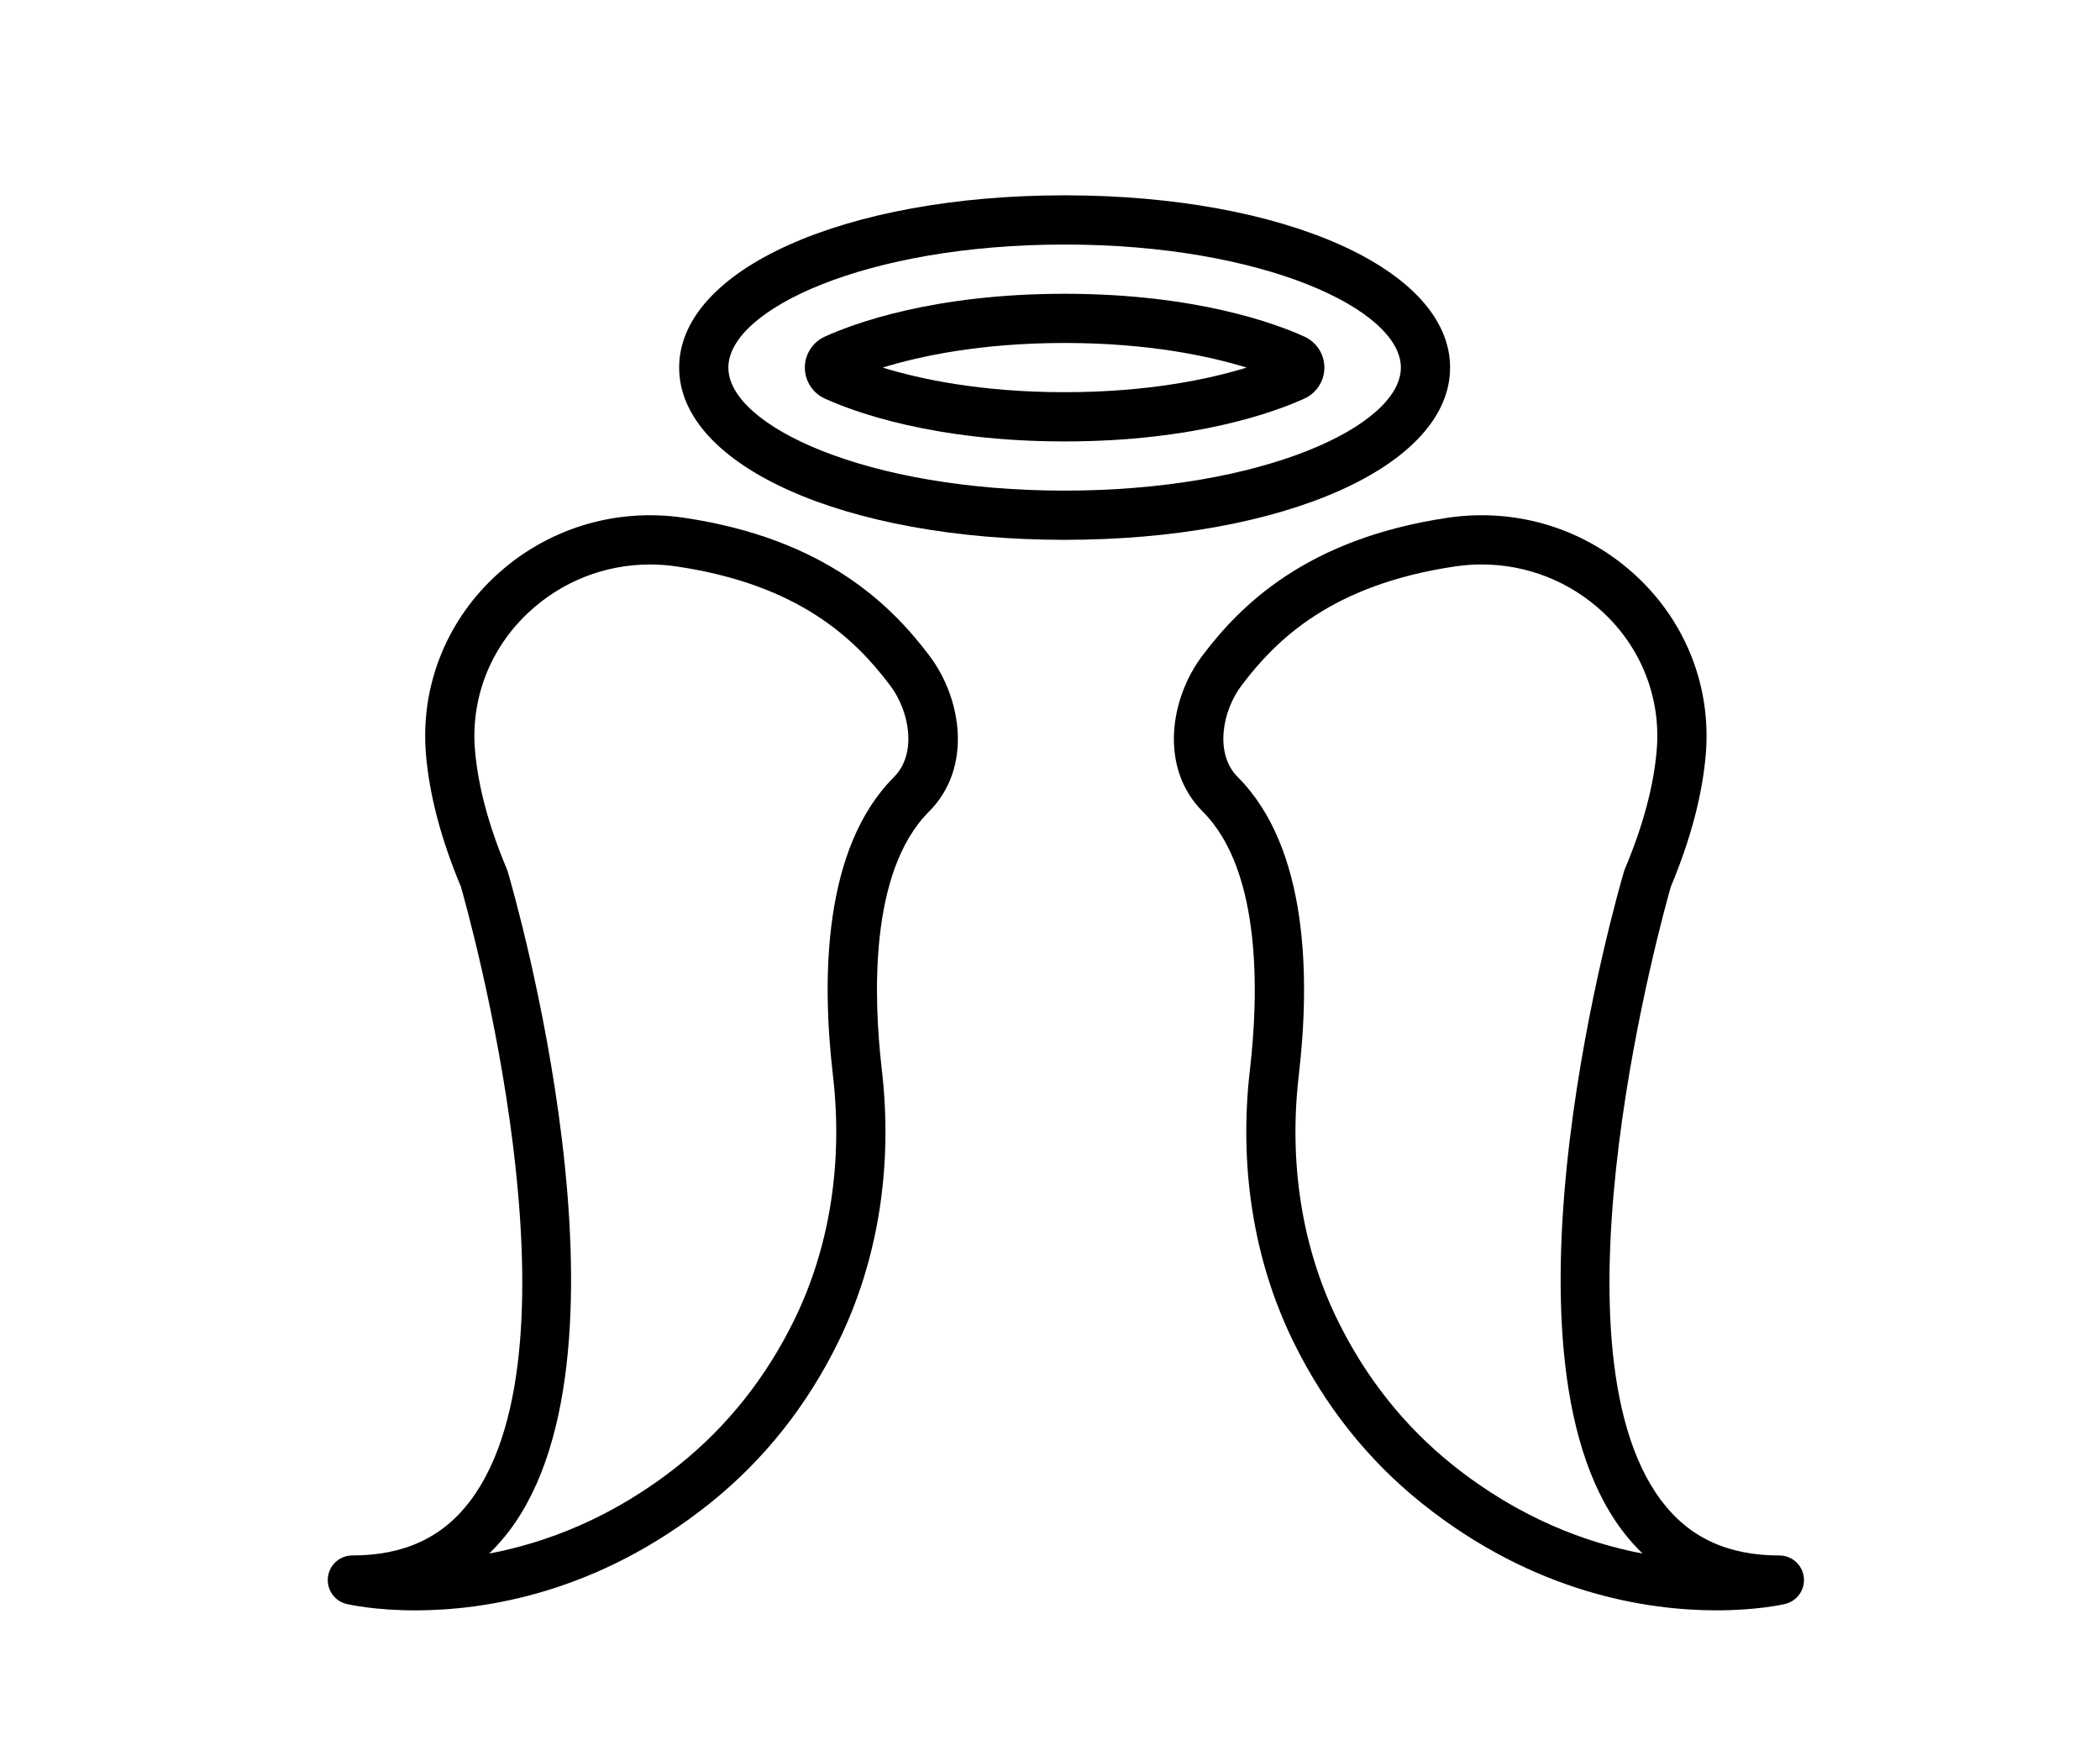 <svg xmlns="http://www.w3.org/2000/svg" xmlns:xlink="http://www.w3.org/1999/xlink" version="1.1" width="940" height="788" viewBox="0 0 940 788" xml:space="preserve">
<desc>Created with Fabric.js 3.5.0</desc>
<defs>
</defs>
<rect x="0" y="0" width="100%" height="100%" fill="#ffffff"/>
<g transform="matrix(0.826 0 0 0.826 477.105 404.053)" id="985481">
<g style="" vector-effect="non-scaling-stroke">
		<g transform="matrix(13.333 0 0 13.333 -229.264 86.663)" id="Capa_1">
<path style="stroke: none; stroke-width: 1; stroke-dasharray: none; stroke-linecap: butt; stroke-dashoffset: 0; stroke-linejoin: miter; stroke-miterlimit: 4; is-custom-font: none; font-file-url: none; fill: rgb(0,0,0); fill-rule: nonzero; opacity: 1;" transform=" translate(-12.805, -36.5)" d="M 14.47 14.35 c -2.814 -0.416 -5.617 0.459 -7.688 2.399 c -1.996 1.871 -3.014 4.492 -2.793 7.192 c 0.137 1.659 0.615 3.477 1.423 5.403 c 0.31 1.082 5.192 18.521 0.395 24.936 c -1.128 1.507 -2.7 2.239 -4.807 2.239 c -0.508 0 -0.936 0.381 -0.993 0.886 c -0.059 0.504 0.271 0.973 0.766 1.088 c 0.112 0.026 1.154 0.258 2.784 0.258 c 2.819 0 7.396 -0.693 11.96 -4.339 c 2.204 -1.76 3.97 -3.981 5.249 -6.601 c 1.606 -3.29 2.212 -7.11 1.752 -11.047 c -0.333 -2.86 -0.528 -8.023 1.913 -10.465 c 1.785 -1.784 1.34 -4.604 0.015 -6.353 C 22.935 17.953 20.259 15.204 14.47 14.35 z M 23.016 24.885 c -2.885 2.885 -2.944 8.178 -2.485 12.111 c 0.416 3.556 -0.125 6.992 -1.563 9.937 c -1.148 2.352 -2.73 4.342 -4.7 5.917 c -2.711 2.166 -5.447 3.164 -7.709 3.593 c 0.302 -0.292 0.585 -0.613 0.849 -0.965 c 5.521 -7.381 0.14 -25.962 -0.093 -26.75 c -0.011 -0.036 -0.023 -0.072 -0.038 -0.106 c -0.738 -1.751 -1.174 -3.381 -1.294 -4.844 c -0.172 -2.088 0.618 -4.118 2.167 -5.569 c 1.356 -1.272 3.116 -1.959 4.948 -1.959 c 0.357 0 0.719 0.026 1.079 0.08 c 5.008 0.739 7.266 2.967 8.674 4.826 C 23.659 22.22 23.952 23.949 23.016 24.885 z" stroke-linecap="round"/>
</g>
		<g transform="matrix(13.333 0 0 13.333 229.272 86.645)" id="Capa_1">
<path style="stroke: none; stroke-width: 1; stroke-dasharray: none; stroke-linecap: butt; stroke-dashoffset: 0; stroke-linejoin: miter; stroke-miterlimit: 4; is-custom-font: none; font-file-url: none; fill: rgb(0,0,0); fill-rule: nonzero; opacity: 1;" transform=" translate(-47.196, -36.498)" d="M 59 56.519 c -2.106 0 -3.679 -0.732 -4.806 -2.239 c -4.796 -6.409 0.084 -23.854 0.394 -24.937 c 0.808 -1.926 1.286 -3.743 1.423 -5.403 c 0.221 -2.7 -0.797 -5.321 -2.793 -7.192 c -2.07 -1.939 -4.872 -2.814 -7.688 -2.399 c -5.788 0.854 -8.465 3.603 -9.975 5.596 c -1.325 1.748 -1.771 4.568 0.015 6.353 c 2.441 2.442 2.246 7.604 1.913 10.464 c -0.46 3.938 0.146 7.757 1.752 11.047 c 1.279 2.62 3.045 4.841 5.249 6.601 c 4.563 3.646 9.141 4.339 11.96 4.339 c 1.63 0 2.672 -0.231 2.784 -0.258 c 0.494 -0.115 0.824 -0.583 0.766 -1.088 C 59.935 56.9 59.508 56.519 59 56.519 z M 45.731 52.849 c -1.97 -1.574 -3.552 -3.565 -4.7 -5.917 c -1.438 -2.945 -1.979 -6.381 -1.563 -9.938 c 0.459 -3.932 0.399 -9.225 -2.485 -12.11 c -0.936 -0.936 -0.643 -2.665 0.165 -3.73 c 1.408 -1.858 3.666 -4.086 8.673 -4.826 c 0.361 -0.053 0.723 -0.08 1.08 -0.08 c 1.832 0 3.592 0.688 4.948 1.959 c 1.549 1.451 2.339 3.481 2.167 5.569 c -0.12 1.463 -0.556 3.093 -1.294 4.844 c -0.015 0.035 -0.027 0.07 -0.038 0.106 c -0.232 0.787 -5.613 19.369 -0.093 26.75 c 0.264 0.352 0.547 0.673 0.849 0.965 C 51.179 56.013 48.442 55.015 45.731 52.849 z" stroke-linecap="round"/>
</g>
		<g transform="matrix(13.333 0 0 13.333 -0.68 -290.014)" id="Capa_1">
<path style="stroke: none; stroke-width: 1; stroke-dasharray: none; stroke-linecap: butt; stroke-dashoffset: 0; stroke-linejoin: miter; stroke-miterlimit: 4; is-custom-font: none; font-file-url: none; fill: rgb(0,0,0); fill-rule: nonzero; opacity: 1;" transform=" translate(-29.949, -8.249)" d="M 45.616 8.249 c 0 -3.991 -6.735 -7 -15.667 -7 s -15.667 3.009 -15.667 7 s 6.735 7 15.667 7 S 45.616 12.24 45.616 8.249 z M 29.949 13.249 c -8.054 0 -13.667 -2.635 -13.667 -5 s 5.613 -5 13.667 -5 s 13.667 2.635 13.667 5 S 38.003 13.249 29.949 13.249 z" stroke-linecap="round"/>
</g>
		<g transform="matrix(13.333 0 0 13.333 -0.68 -290)" id="Capa_1">
<path style="stroke: none; stroke-width: 1; stroke-dasharray: none; stroke-linecap: butt; stroke-dashoffset: 0; stroke-linejoin: miter; stroke-miterlimit: 4; is-custom-font: none; font-file-url: none; fill: rgb(0,0,0); fill-rule: nonzero; opacity: 1;" transform=" translate(-29.949, -8.25)" d="M 39.699 6.993 c -1.15 -0.524 -4.404 -1.743 -9.75 -1.743 s -8.6 1.219 -9.75 1.743 c -0.49 0.223 -0.808 0.716 -0.808 1.257 s 0.317 1.034 0.808 1.257 c 1.15 0.524 4.404 1.743 9.75 1.743 s 8.6 -1.219 9.75 -1.743 c 0.49 -0.223 0.808 -0.716 0.808 -1.257 S 40.189 7.216 39.699 6.993 z M 29.949 9.249 c -3.407 0 -5.888 -0.536 -7.398 -1 c 1.511 -0.464 3.991 -1 7.398 -1 s 5.888 0.536 7.398 1 C 35.837 8.714 33.356 9.249 29.949 9.249 z" stroke-linecap="round"/>
</g>
</g>
</g>
</svg>